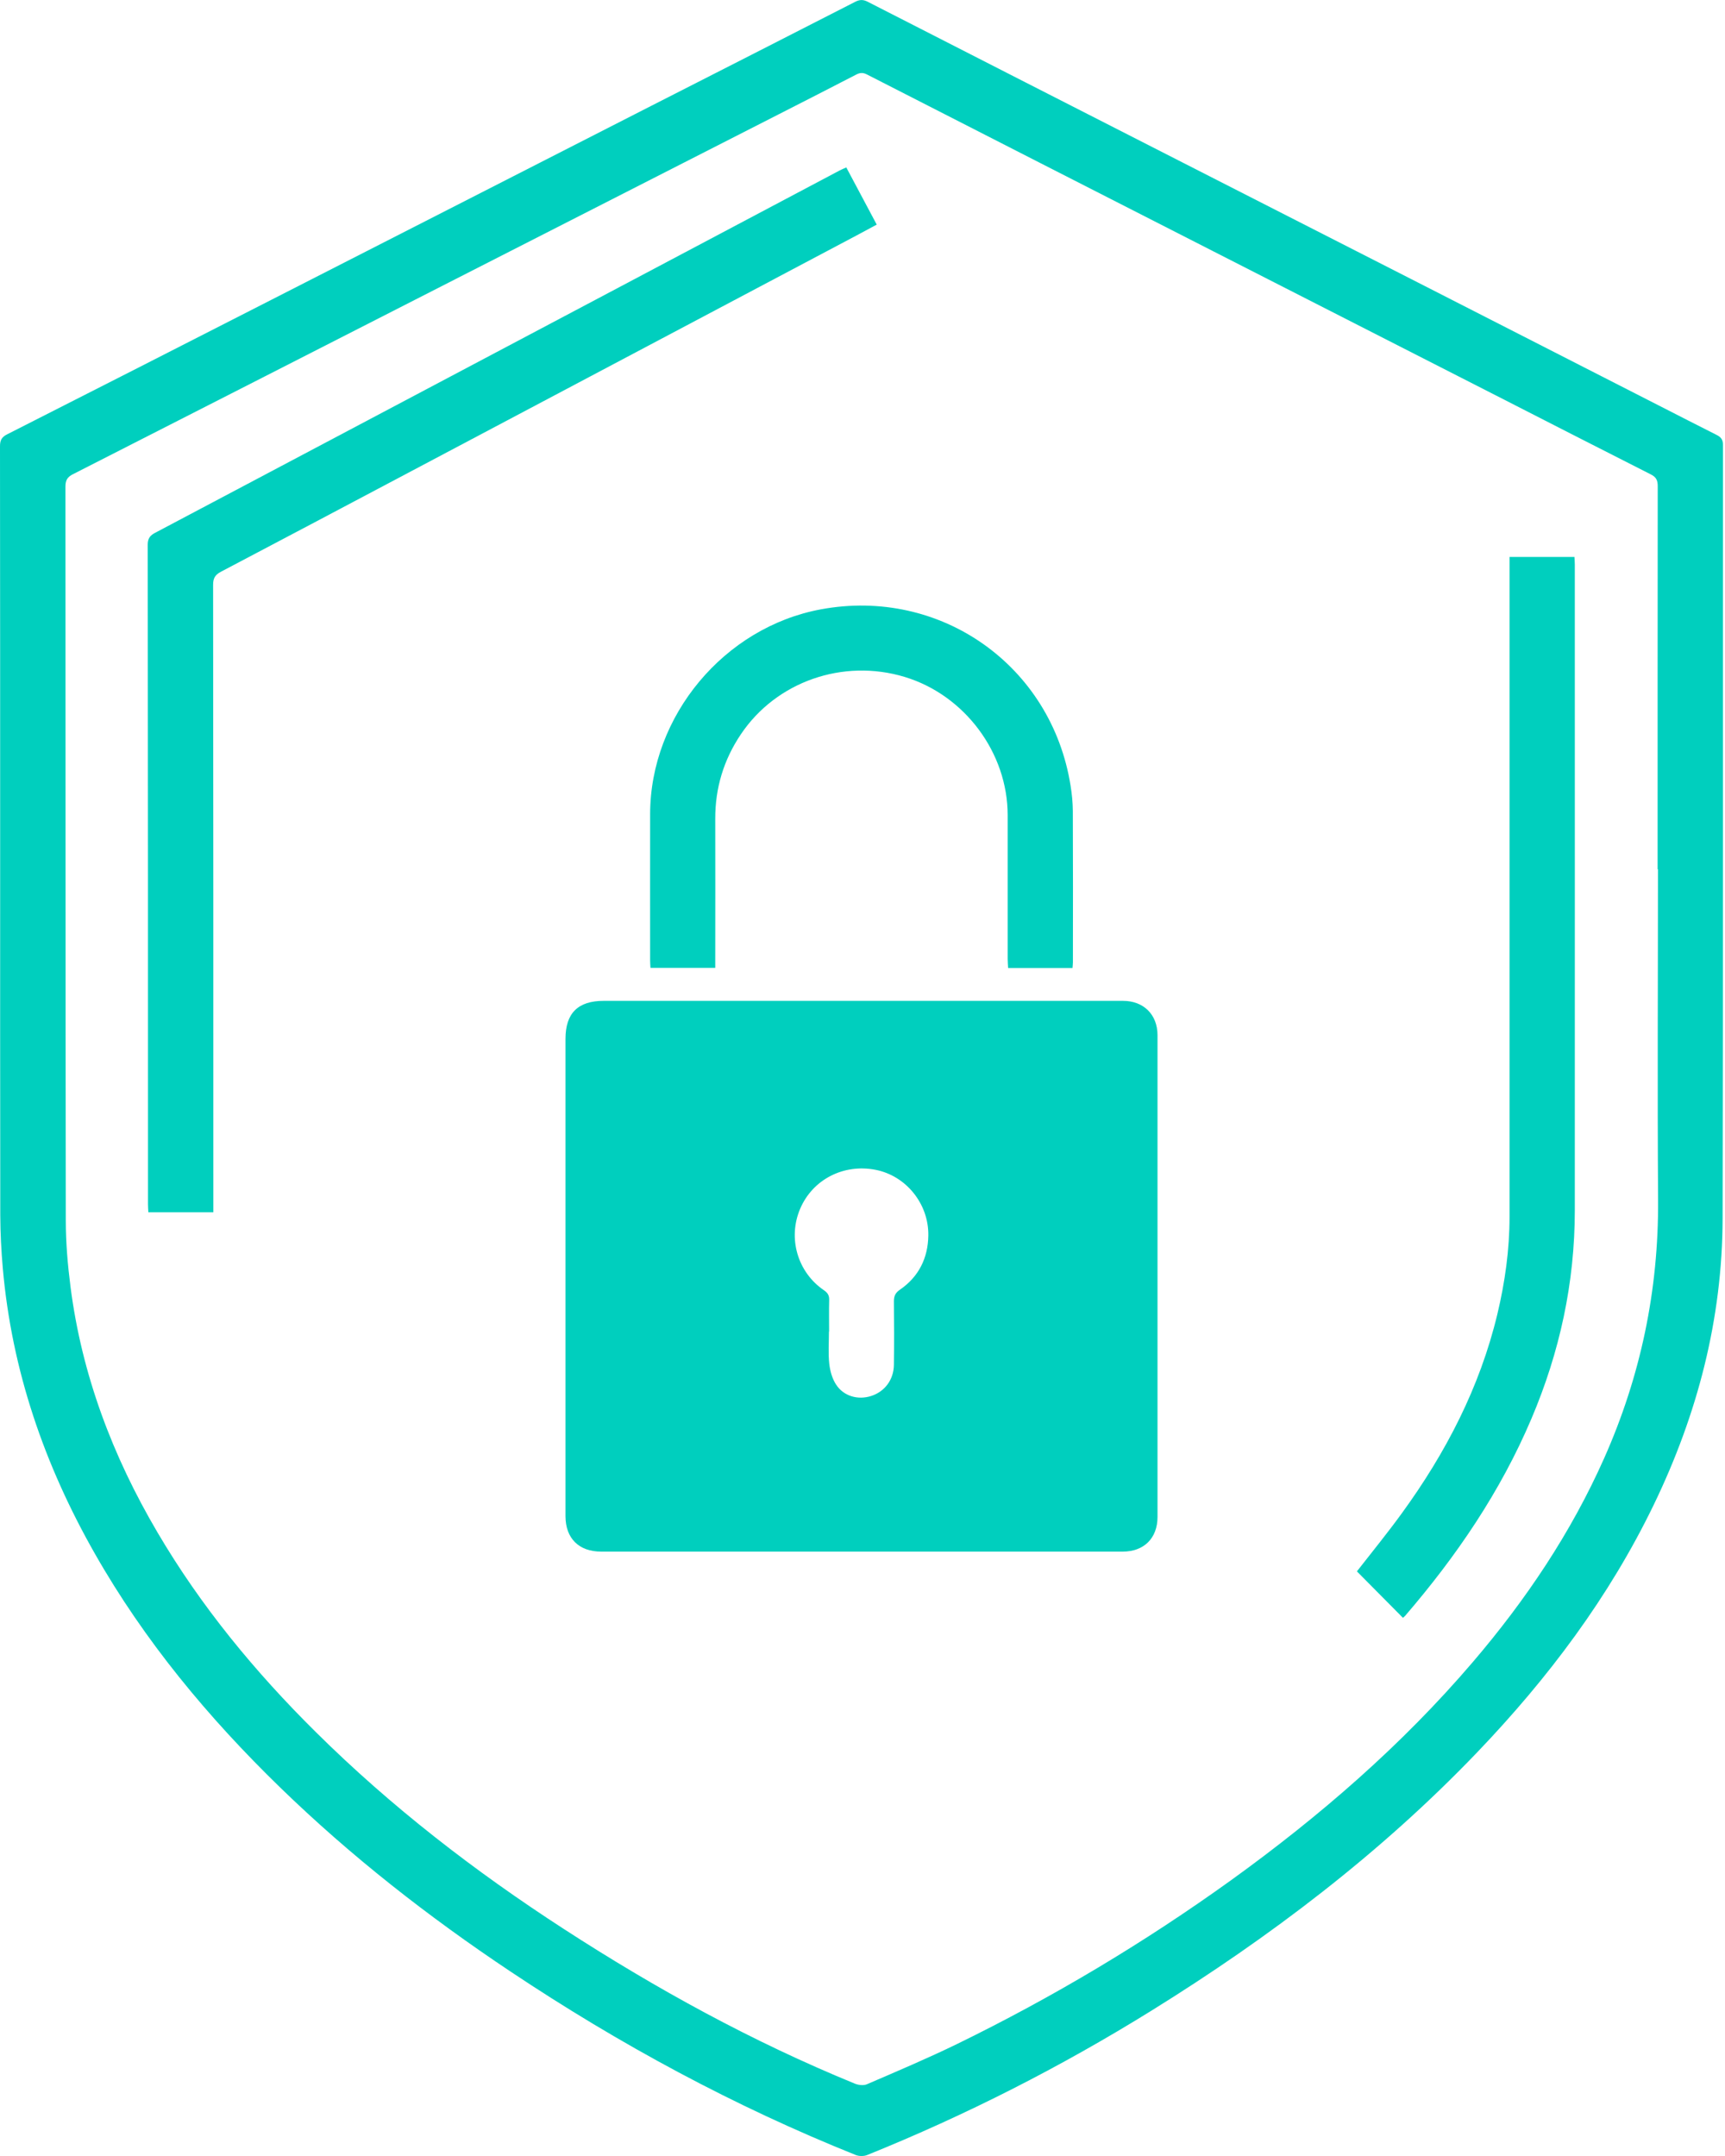 <svg xmlns="http://www.w3.org/2000/svg" width="44" height="55" viewBox="0 0 44 55" fill="none"><path d="M0.004 21.786C0.004 18.32 0.004 14.853 0 11.385C0 11.234 0.04 11.151 0.184 11.079C2.432 9.94 4.679 8.793 6.926 7.646C10.154 5.999 13.38 4.35 16.608 2.702C18.343 1.817 20.083 0.934 21.816 0.045C21.93 -0.013 22.02 -0.014 22.133 0.045C24.81 1.415 27.487 2.78 30.165 4.146C32.161 5.165 34.159 6.182 36.156 7.201C38.21 8.249 40.263 9.297 42.317 10.347C42.805 10.595 43.291 10.847 43.78 11.092C43.896 11.149 43.948 11.211 43.948 11.349C43.944 17.926 43.953 24.503 43.939 31.081C43.933 33.646 43.3 36.073 42.187 38.378C41.046 40.742 39.488 42.812 37.681 44.7C35.211 47.28 32.39 49.419 29.363 51.297C27.052 52.73 24.637 53.959 22.115 54.977C22.034 55.009 21.915 55.007 21.833 54.977C18.729 53.733 15.803 52.15 13.024 50.296C10.932 48.901 8.955 47.356 7.149 45.602C5.313 43.818 3.687 41.863 2.418 39.631C1.132 37.37 0.301 34.961 0.072 32.359C0.032 31.909 0.009 31.455 0.007 31.003C0.002 27.932 0.004 24.859 0.004 21.788V21.786ZM42.281 22.171C42.281 18.914 42.281 15.658 42.284 12.401C42.284 12.255 42.246 12.172 42.111 12.104C40.759 11.42 39.411 10.728 38.061 10.039C35.695 8.831 33.328 7.624 30.962 6.418C28.011 4.913 25.061 3.408 22.112 1.899C22.007 1.845 21.93 1.854 21.831 1.907C21.181 2.245 20.527 2.576 19.876 2.909C17.123 4.314 14.37 5.716 11.619 7.12C8.368 8.778 5.118 10.44 1.865 12.095C1.719 12.168 1.669 12.249 1.669 12.415C1.673 18.655 1.669 24.895 1.678 31.135C1.678 31.7 1.727 32.269 1.799 32.831C2.088 35.076 2.873 37.148 4.017 39.092C5.126 40.979 6.505 42.65 8.055 44.185C9.977 46.09 12.109 47.736 14.376 49.205C16.738 50.737 19.197 52.087 21.807 53.155C21.897 53.191 22.025 53.207 22.11 53.171C22.882 52.838 23.658 52.51 24.412 52.143C26.863 50.946 29.196 49.552 31.409 47.959C33.664 46.331 35.756 44.52 37.566 42.401C38.918 40.819 40.07 39.107 40.918 37.199C41.85 35.101 42.308 32.908 42.293 30.611C42.275 27.801 42.29 24.989 42.29 22.178L42.281 22.171Z" fill="#00CFBE"></path><path d="M21.973 25.532C24.196 25.532 26.421 25.532 28.645 25.532C29.169 25.532 29.523 25.88 29.525 26.405C29.525 30.503 29.525 34.6 29.525 38.698C29.525 39.24 29.179 39.582 28.637 39.582C24.203 39.582 19.767 39.582 15.333 39.582C14.764 39.582 14.426 39.243 14.424 38.68C14.424 34.62 14.424 30.562 14.424 26.503C14.424 25.846 14.742 25.532 15.398 25.532C17.591 25.532 19.782 25.532 21.974 25.532H21.973ZM21.144 33.967C21.144 34.24 21.123 34.518 21.152 34.788C21.172 34.969 21.226 35.168 21.325 35.319C21.519 35.62 21.886 35.72 22.221 35.612C22.567 35.501 22.795 35.198 22.801 34.82C22.808 34.278 22.806 33.736 22.801 33.196C22.801 33.061 22.839 32.98 22.954 32.901C23.436 32.57 23.67 32.093 23.679 31.52C23.692 30.705 23.107 29.993 22.333 29.842C21.514 29.682 20.725 30.091 20.408 30.84C20.091 31.588 20.343 32.458 21.02 32.917C21.117 32.984 21.154 33.052 21.15 33.166C21.143 33.434 21.148 33.7 21.148 33.969L21.144 33.967Z" fill="#00CFBE"></path><path d="M5.442 30.926H3.784C3.78 30.85 3.775 30.784 3.775 30.717C3.775 25.109 3.775 19.501 3.768 13.895C3.768 13.677 3.888 13.627 4.027 13.555C7.961 11.472 11.896 9.391 15.83 7.308C17.693 6.321 19.555 5.334 21.418 4.348C21.467 4.321 21.521 4.301 21.587 4.272C21.845 4.755 22.097 5.23 22.363 5.73C22.18 5.83 22.009 5.921 21.836 6.013C18.026 8.031 14.215 10.05 10.404 12.066C8.816 12.907 7.23 13.747 5.64 14.583C5.492 14.66 5.435 14.745 5.436 14.918C5.442 20.162 5.442 25.406 5.442 30.651V30.93V30.926Z" fill="#00CFBE"></path><path d="M35.785 41.271C35.386 40.867 34.997 40.477 34.611 40.086C34.988 39.602 35.387 39.114 35.756 38.605C36.88 37.06 37.746 35.391 38.194 33.522C38.388 32.708 38.504 31.882 38.504 31.045C38.504 25.532 38.504 20.021 38.504 14.509V14.208H40.16C40.163 14.277 40.169 14.338 40.169 14.399C40.169 19.892 40.171 25.385 40.169 30.878C40.169 32.723 39.785 34.491 39.063 36.19C38.273 38.052 37.152 39.696 35.841 41.22C35.825 41.238 35.803 41.255 35.785 41.271Z" fill="#00CFBE"></path><path d="M27.356 24.695H25.714C25.71 24.614 25.703 24.54 25.703 24.466C25.703 23.242 25.703 22.02 25.703 20.796C25.703 19.202 24.607 17.733 23.077 17.269C21.501 16.792 19.8 17.389 18.898 18.731C18.459 19.384 18.241 20.102 18.244 20.891C18.248 22.083 18.244 23.275 18.244 24.466V24.69H16.592C16.588 24.627 16.583 24.56 16.583 24.494C16.583 23.251 16.581 22.009 16.583 20.765C16.586 18.261 18.473 16 20.94 15.544C23.989 14.979 26.82 16.977 27.307 20.041C27.342 20.254 27.363 20.472 27.365 20.688C27.37 21.975 27.369 23.262 27.367 24.549C27.367 24.593 27.361 24.636 27.356 24.699V24.695Z" fill="#00CFBE"></path></svg>